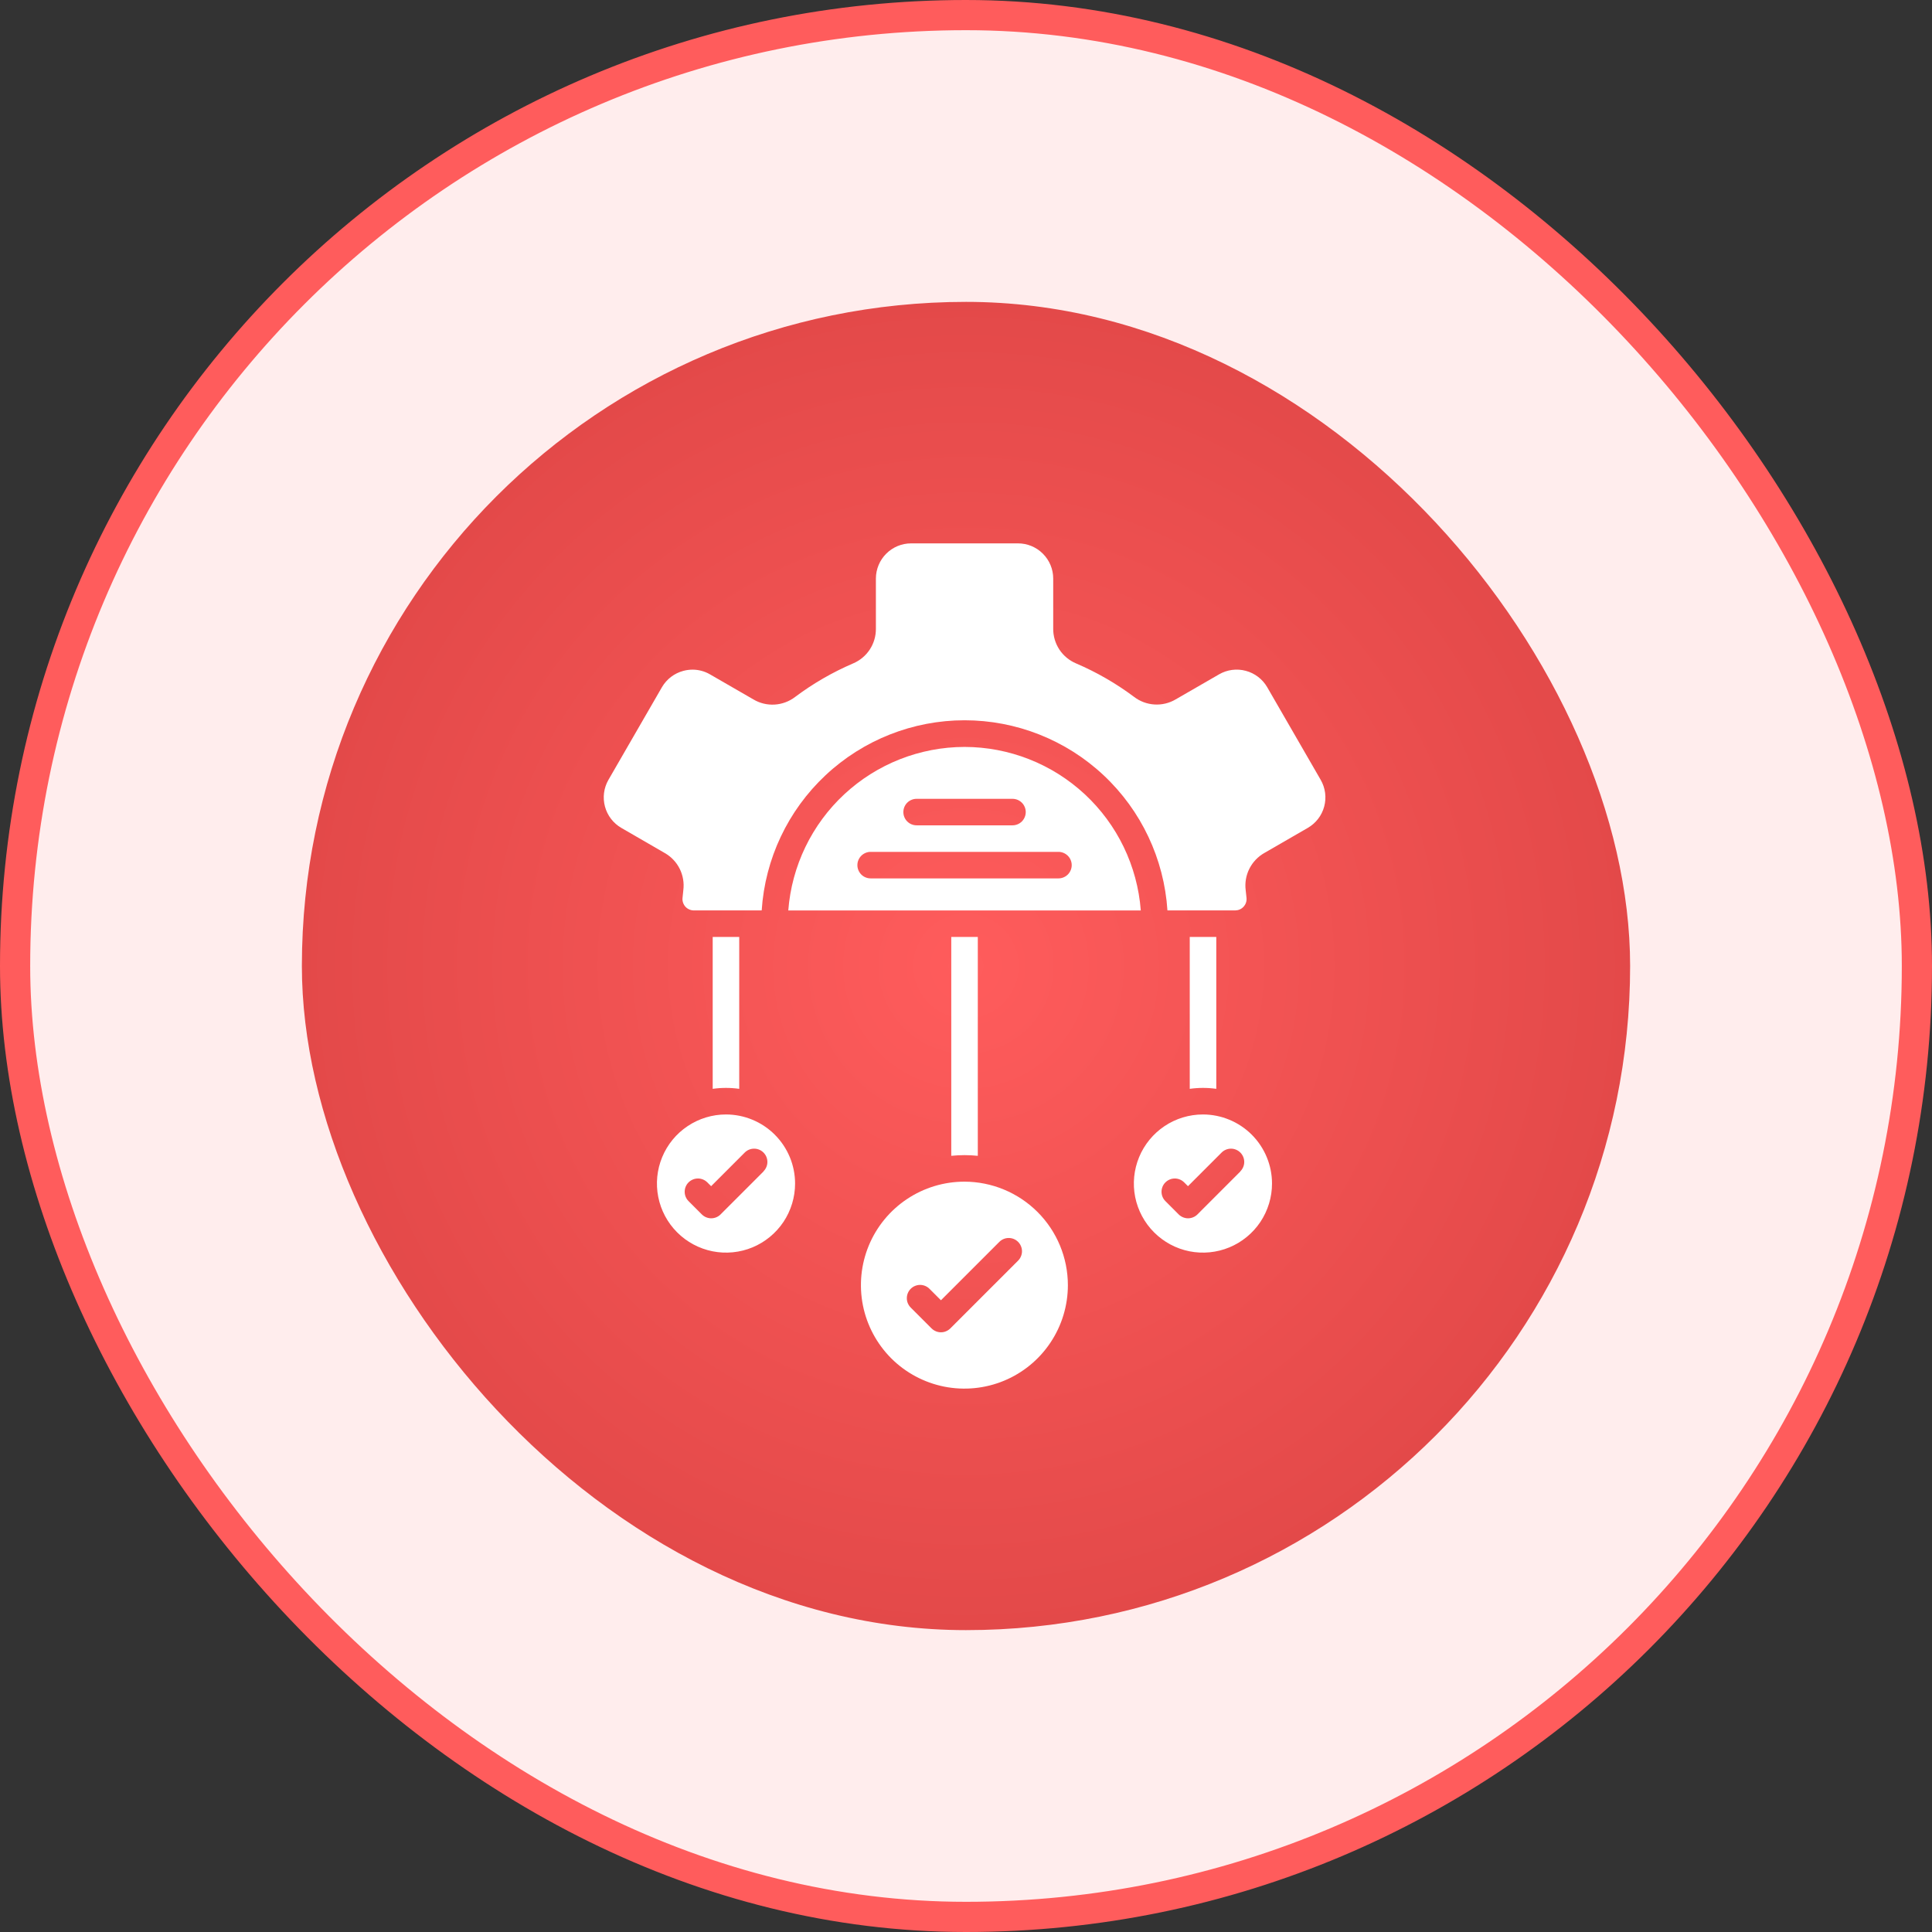 <svg width="64" height="64" viewBox="0 0 64 64" fill="none" xmlns="http://www.w3.org/2000/svg">
<rect x="0" y="0" width="64" height="64" fill="#333333" stroke="none"/>
<rect x="0.5" y="0.5" width="63" height="63" rx="31.5" fill="#FFEDED"/>
<rect x="0.5" y="0.5" width="63" height="63" rx="31.5" stroke="#FF5C5C"/>
<rect x="10" y="10" width="44" height="44" rx="22" fill="url(#paint0_radial_1571_4919)"/>
<g clip-path="url(#clip0_1571_4919)">
<path d="M43.322 27.425L41.883 28.256C41.67 28.377 41.497 28.559 41.387 28.778C41.276 28.998 41.234 29.245 41.265 29.489C41.275 29.575 41.285 29.663 41.293 29.751C41.297 29.802 41.291 29.855 41.274 29.904C41.257 29.953 41.23 29.998 41.195 30.036C41.16 30.075 41.117 30.105 41.07 30.126C41.023 30.147 40.971 30.158 40.919 30.159H38.673C38.562 28.452 37.806 26.851 36.558 25.681C35.31 24.511 33.663 23.86 31.953 23.86C30.242 23.86 28.596 24.511 27.347 25.681C26.099 26.851 25.343 28.452 25.232 30.159H22.985C22.933 30.159 22.881 30.148 22.834 30.127C22.786 30.107 22.743 30.076 22.707 30.038C22.672 29.999 22.645 29.954 22.628 29.904C22.611 29.855 22.604 29.803 22.609 29.751C22.617 29.663 22.626 29.575 22.636 29.489C22.667 29.245 22.625 28.998 22.515 28.778C22.405 28.558 22.232 28.377 22.018 28.256L20.582 27.425C20.315 27.27 20.12 27.016 20.04 26.718C19.96 26.419 20.001 26.102 20.155 25.834L21.927 22.765C22.004 22.633 22.106 22.517 22.227 22.424C22.349 22.331 22.487 22.263 22.635 22.224C22.735 22.197 22.838 22.183 22.941 22.183C23.144 22.183 23.344 22.237 23.519 22.339L24.959 23.17C25.171 23.296 25.416 23.355 25.662 23.34C25.908 23.325 26.144 23.237 26.34 23.087C26.933 22.642 27.578 22.27 28.259 21.977C28.485 21.882 28.678 21.721 28.813 21.516C28.947 21.311 29.018 21.07 29.015 20.825V19.165C29.016 18.856 29.139 18.56 29.357 18.342C29.576 18.123 29.872 18 30.181 18H33.724C34.033 18 34.329 18.123 34.547 18.342C34.766 18.56 34.889 18.856 34.889 19.165V20.825C34.887 21.071 34.958 21.311 35.093 21.517C35.228 21.722 35.422 21.882 35.648 21.977C36.33 22.269 36.974 22.641 37.568 23.085C37.763 23.235 37.999 23.322 38.244 23.337C38.49 23.352 38.734 23.293 38.946 23.168L40.386 22.337C40.653 22.183 40.971 22.142 41.269 22.222C41.567 22.302 41.822 22.496 41.977 22.763L43.749 25.832C43.904 26.1 43.946 26.418 43.866 26.717C43.786 27.016 43.59 27.27 43.322 27.425Z" fill="white"/>
<path d="M31.952 24.743C30.476 24.745 29.054 25.304 27.972 26.308C26.89 27.312 26.226 28.688 26.113 30.16H37.79C37.678 28.688 37.014 27.312 35.932 26.308C34.849 25.304 33.428 24.745 31.952 24.743ZM30.364 26.462H33.54C33.656 26.462 33.768 26.508 33.85 26.59C33.933 26.673 33.979 26.784 33.979 26.901C33.979 27.017 33.933 27.129 33.85 27.212C33.768 27.294 33.656 27.34 33.54 27.34H30.364C30.248 27.34 30.136 27.294 30.053 27.212C29.971 27.129 29.925 27.017 29.925 26.901C29.925 26.784 29.971 26.673 30.053 26.59C30.136 26.508 30.248 26.462 30.364 26.462ZM35.062 29.098H28.842C28.725 29.098 28.613 29.052 28.531 28.97C28.449 28.887 28.402 28.775 28.402 28.659C28.402 28.542 28.449 28.43 28.531 28.348C28.613 28.266 28.725 28.219 28.842 28.219H35.062C35.178 28.219 35.29 28.266 35.373 28.348C35.455 28.43 35.502 28.542 35.502 28.659C35.502 28.775 35.455 28.887 35.373 28.97C35.29 29.052 35.178 29.098 35.062 29.098Z" fill="white"/>
<path d="M32.391 31.038V38.288C32.098 38.258 31.804 38.258 31.512 38.288V31.038H32.391Z" fill="white"/>
<path d="M31.947 39.144C31.269 39.144 30.607 39.345 30.043 39.722C29.479 40.098 29.04 40.634 28.78 41.26C28.521 41.886 28.453 42.576 28.585 43.241C28.718 43.906 29.044 44.516 29.523 44.996C30.003 45.475 30.614 45.801 31.279 45.934C31.944 46.066 32.633 45.998 33.259 45.739C33.886 45.479 34.421 45.04 34.797 44.476C35.174 43.913 35.375 43.25 35.375 42.572C35.374 41.663 35.013 40.792 34.37 40.149C33.727 39.507 32.856 39.145 31.947 39.144ZM33.726 41.76L31.481 44.005C31.44 44.046 31.392 44.078 31.338 44.1C31.285 44.123 31.228 44.134 31.17 44.134C31.112 44.134 31.055 44.123 31.002 44.1C30.949 44.078 30.9 44.046 30.859 44.005L30.169 43.315C30.128 43.274 30.096 43.225 30.073 43.172C30.051 43.119 30.04 43.062 30.04 43.004C30.04 42.946 30.051 42.889 30.073 42.836C30.096 42.782 30.128 42.734 30.169 42.693C30.21 42.652 30.258 42.62 30.311 42.598C30.365 42.576 30.422 42.564 30.48 42.564C30.537 42.564 30.594 42.576 30.648 42.598C30.701 42.62 30.75 42.652 30.79 42.693L31.17 43.073L33.104 41.139C33.145 41.098 33.194 41.065 33.247 41.043C33.3 41.021 33.357 41.01 33.415 41.01C33.473 41.01 33.53 41.021 33.583 41.043C33.637 41.065 33.685 41.098 33.726 41.139C33.767 41.179 33.799 41.228 33.821 41.281C33.843 41.334 33.855 41.392 33.855 41.449C33.855 41.507 33.843 41.564 33.821 41.617C33.799 41.671 33.767 41.719 33.726 41.76Z" fill="white"/>
<path d="M24.488 31.038V36.069C24.197 36.028 23.901 36.028 23.609 36.069V31.038H24.488Z" fill="white"/>
<path d="M24.05 36.918C23.598 36.918 23.155 37.052 22.779 37.304C22.402 37.555 22.109 37.913 21.936 38.331C21.763 38.749 21.717 39.209 21.806 39.653C21.894 40.097 22.112 40.504 22.432 40.824C22.752 41.144 23.16 41.362 23.604 41.451C24.047 41.539 24.508 41.494 24.926 41.321C25.344 41.147 25.701 40.854 25.953 40.478C26.204 40.101 26.338 39.659 26.338 39.206C26.338 38.6 26.096 38.018 25.667 37.589C25.238 37.16 24.657 36.919 24.05 36.918ZM25.295 38.804L23.87 40.229C23.83 40.27 23.781 40.302 23.728 40.324C23.675 40.346 23.617 40.358 23.56 40.358C23.502 40.358 23.445 40.346 23.392 40.324C23.338 40.302 23.29 40.27 23.249 40.229L22.809 39.789C22.727 39.707 22.681 39.595 22.681 39.479C22.681 39.362 22.727 39.25 22.809 39.168C22.892 39.086 23.004 39.039 23.12 39.039C23.237 39.039 23.349 39.086 23.431 39.168L23.557 39.294L24.67 38.18C24.753 38.097 24.864 38.051 24.981 38.051C25.098 38.051 25.209 38.097 25.292 38.18C25.374 38.262 25.421 38.374 25.421 38.491C25.421 38.607 25.374 38.719 25.292 38.801L25.295 38.804Z" fill="white"/>
<path d="M40.291 31.038V36.069C39.999 36.028 39.704 36.028 39.412 36.069V31.038H40.291Z" fill="white"/>
<path d="M39.849 36.918C39.397 36.918 38.954 37.052 38.578 37.303C38.202 37.555 37.908 37.912 37.735 38.33C37.562 38.748 37.516 39.208 37.604 39.652C37.693 40.096 37.911 40.504 38.231 40.824C38.551 41.144 38.958 41.362 39.402 41.451C39.846 41.539 40.306 41.494 40.724 41.321C41.143 41.147 41.5 40.854 41.752 40.478C42.003 40.101 42.137 39.659 42.137 39.206C42.137 38.6 41.895 38.018 41.467 37.589C41.038 37.16 40.456 36.919 39.849 36.918ZM41.091 38.804L39.667 40.229C39.626 40.27 39.578 40.302 39.524 40.324C39.471 40.346 39.414 40.358 39.356 40.358C39.298 40.358 39.241 40.346 39.188 40.324C39.135 40.302 39.086 40.27 39.045 40.229L38.606 39.789C38.523 39.707 38.477 39.595 38.477 39.479C38.477 39.362 38.523 39.25 38.606 39.168C38.688 39.086 38.8 39.039 38.917 39.039C39.033 39.039 39.145 39.086 39.227 39.168L39.353 39.294L40.467 38.18C40.508 38.139 40.556 38.107 40.609 38.085C40.663 38.062 40.72 38.051 40.777 38.051C40.835 38.051 40.892 38.062 40.946 38.085C40.999 38.107 41.047 38.139 41.088 38.18C41.129 38.221 41.161 38.269 41.183 38.322C41.206 38.376 41.217 38.433 41.217 38.491C41.217 38.548 41.206 38.605 41.183 38.659C41.161 38.712 41.129 38.761 41.088 38.801L41.091 38.804Z" fill="white"/>
</g>
<defs>
<radialGradient id="paint0_radial_1571_4919" cx="0" cy="0" r="1" gradientUnits="userSpaceOnUse" gradientTransform="translate(32 32) rotate(90) scale(22)">
<stop stop-color="#FF5C5C"/>
<stop offset="1" stop-color="#E34949"/>
</radialGradient>
<clipPath id="clip0_1571_4919">
<rect width="28" height="28" fill="white" transform="translate(18 18)"/>
</clipPath>
</defs>
</svg>
